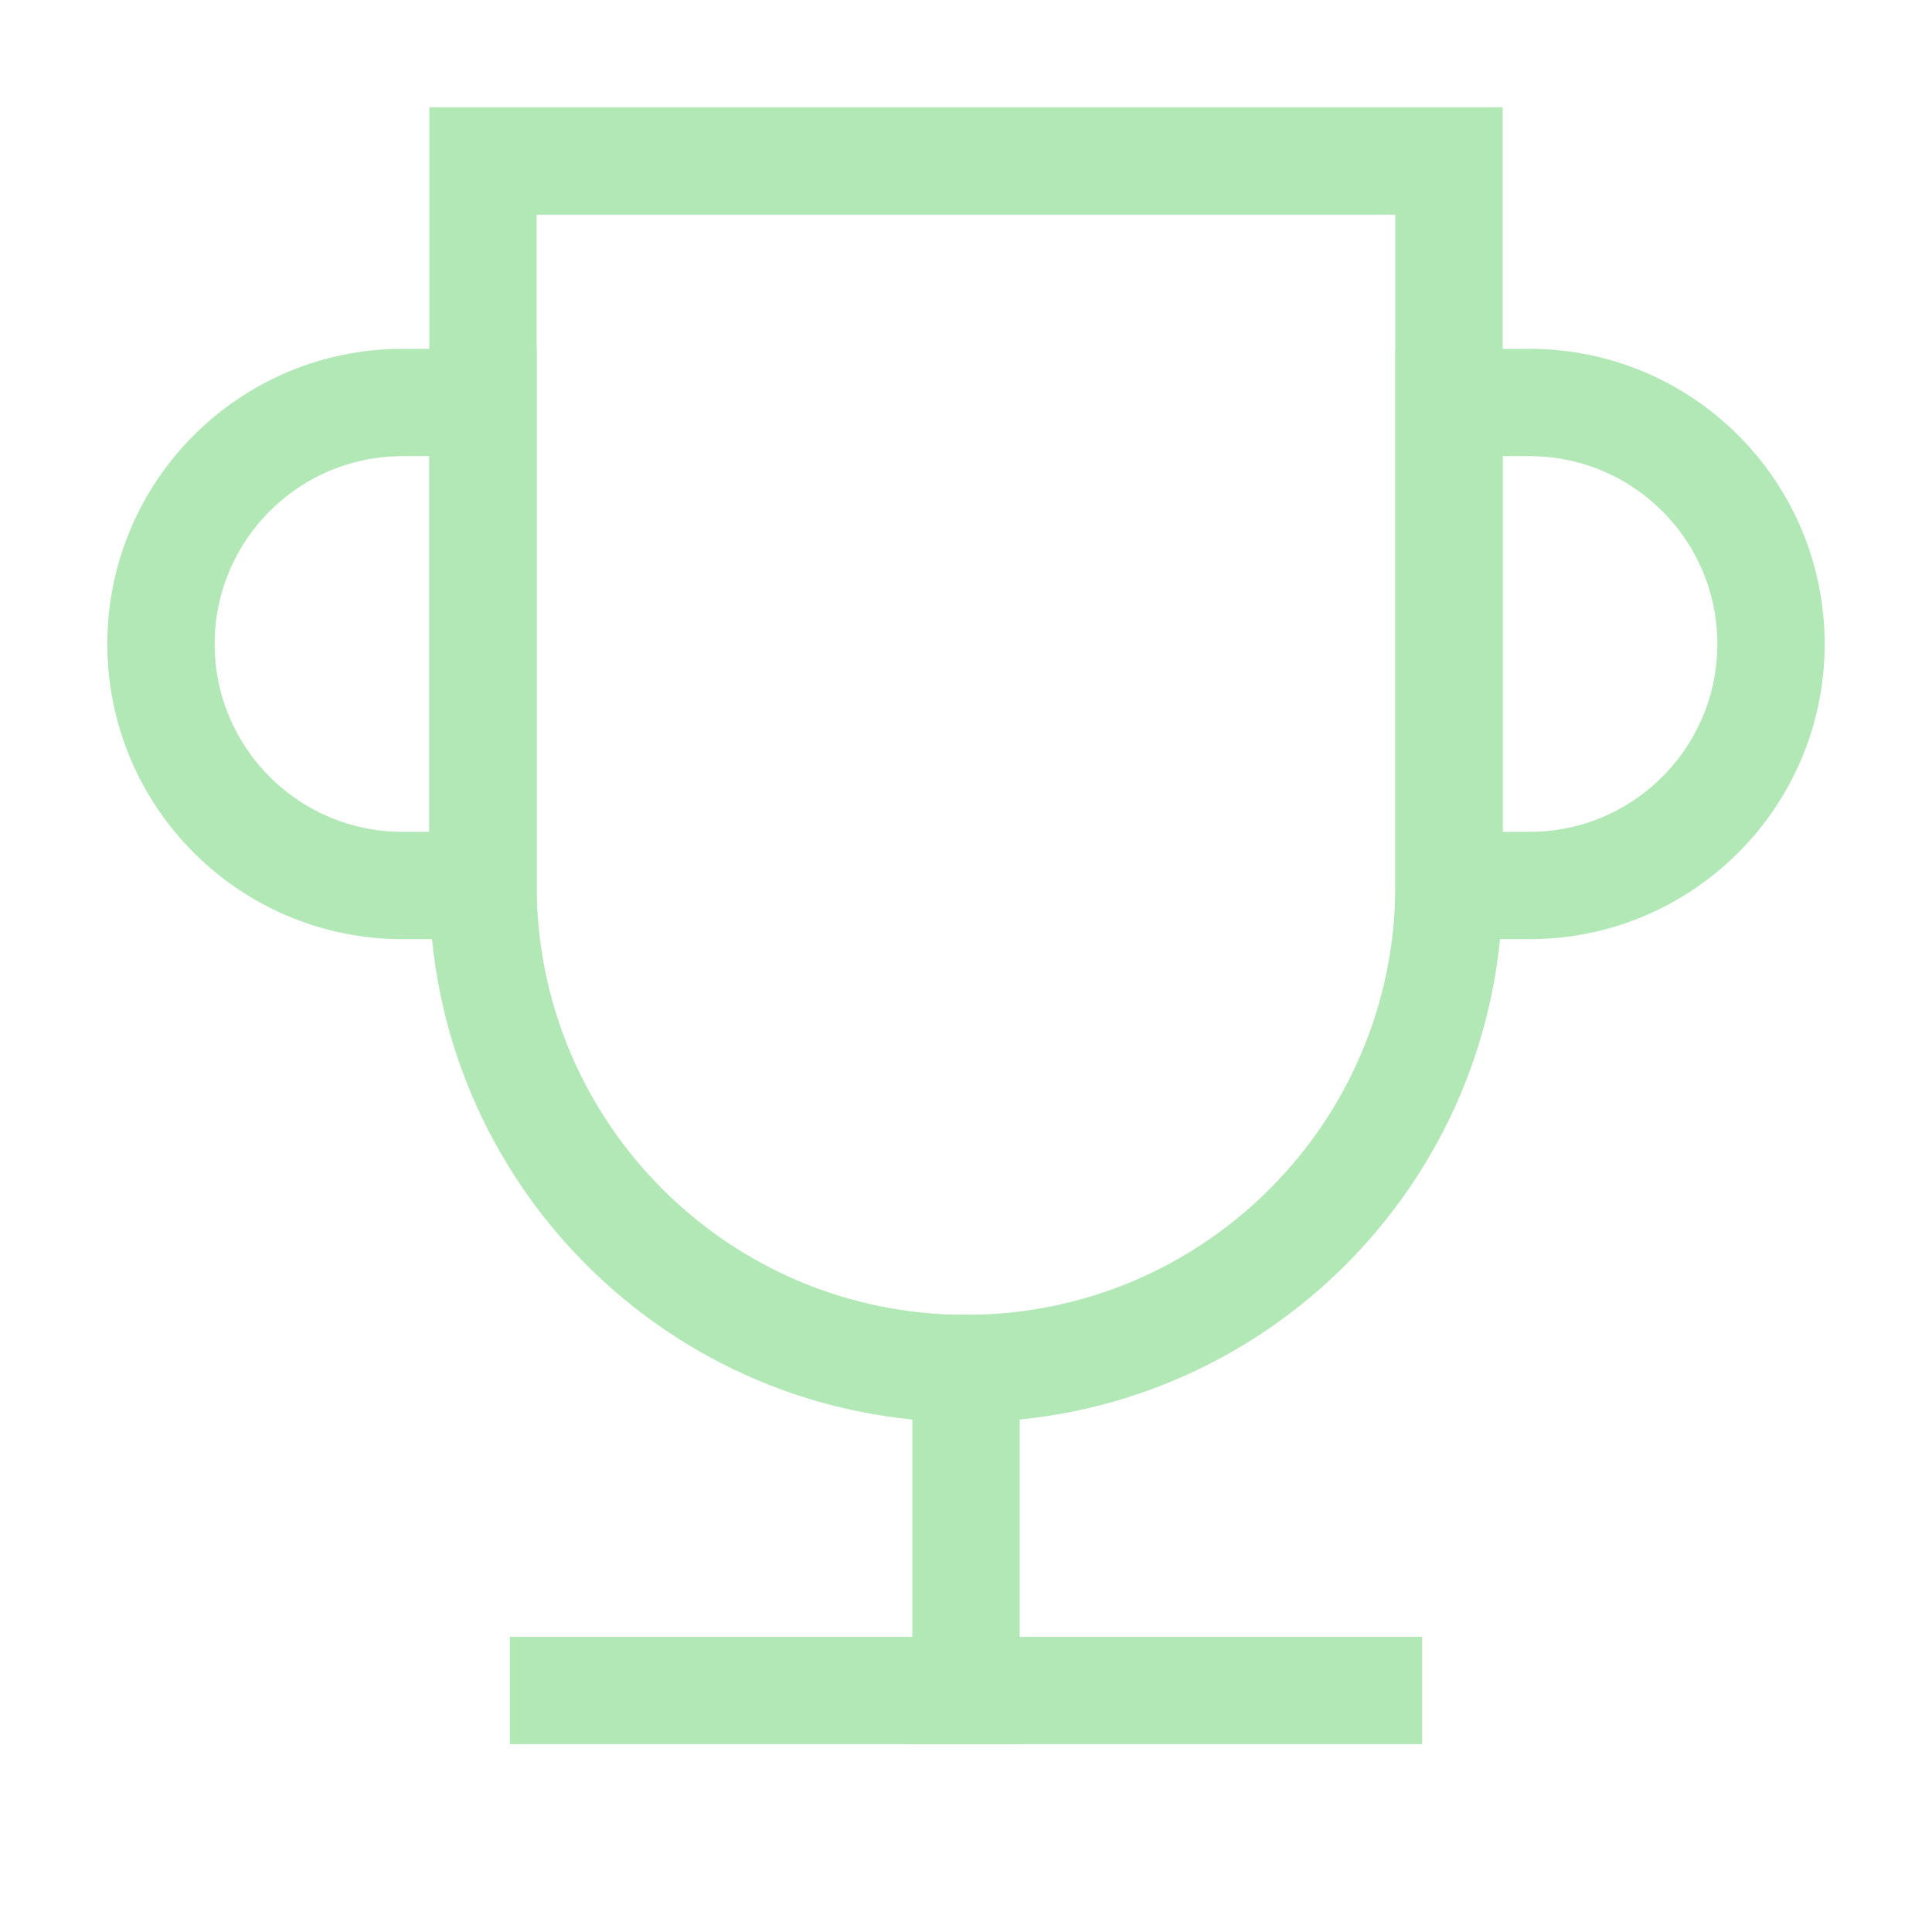 <?xml version="1.0" encoding="UTF-8"?> <svg xmlns="http://www.w3.org/2000/svg" width="36" height="36" viewBox="0 0 36 36" fill="none"><path d="M10.5 31.5H25.5M9 3H27V16.5C27 21.471 22.971 25.5 18 25.5C13.029 25.5 9 21.471 9 16.5V3Z" stroke="#B1E8B5" stroke-width="2" stroke-linecap="square"></path><path d="M18 25.5V31.5" stroke="#B1E8B5" stroke-width="2" stroke-linecap="square"></path><path d="M9 7.5V16.5H7.5C5.015 16.5 3 14.485 3 12C3 9.515 5.015 7.5 7.5 7.5H9ZM27 16.5V7.5H28.5C30.985 7.5 33 9.515 33 12C33 14.485 30.985 16.5 28.5 16.5H27Z" stroke="#B1E8B5" stroke-width="2" stroke-linecap="square"></path></svg> 